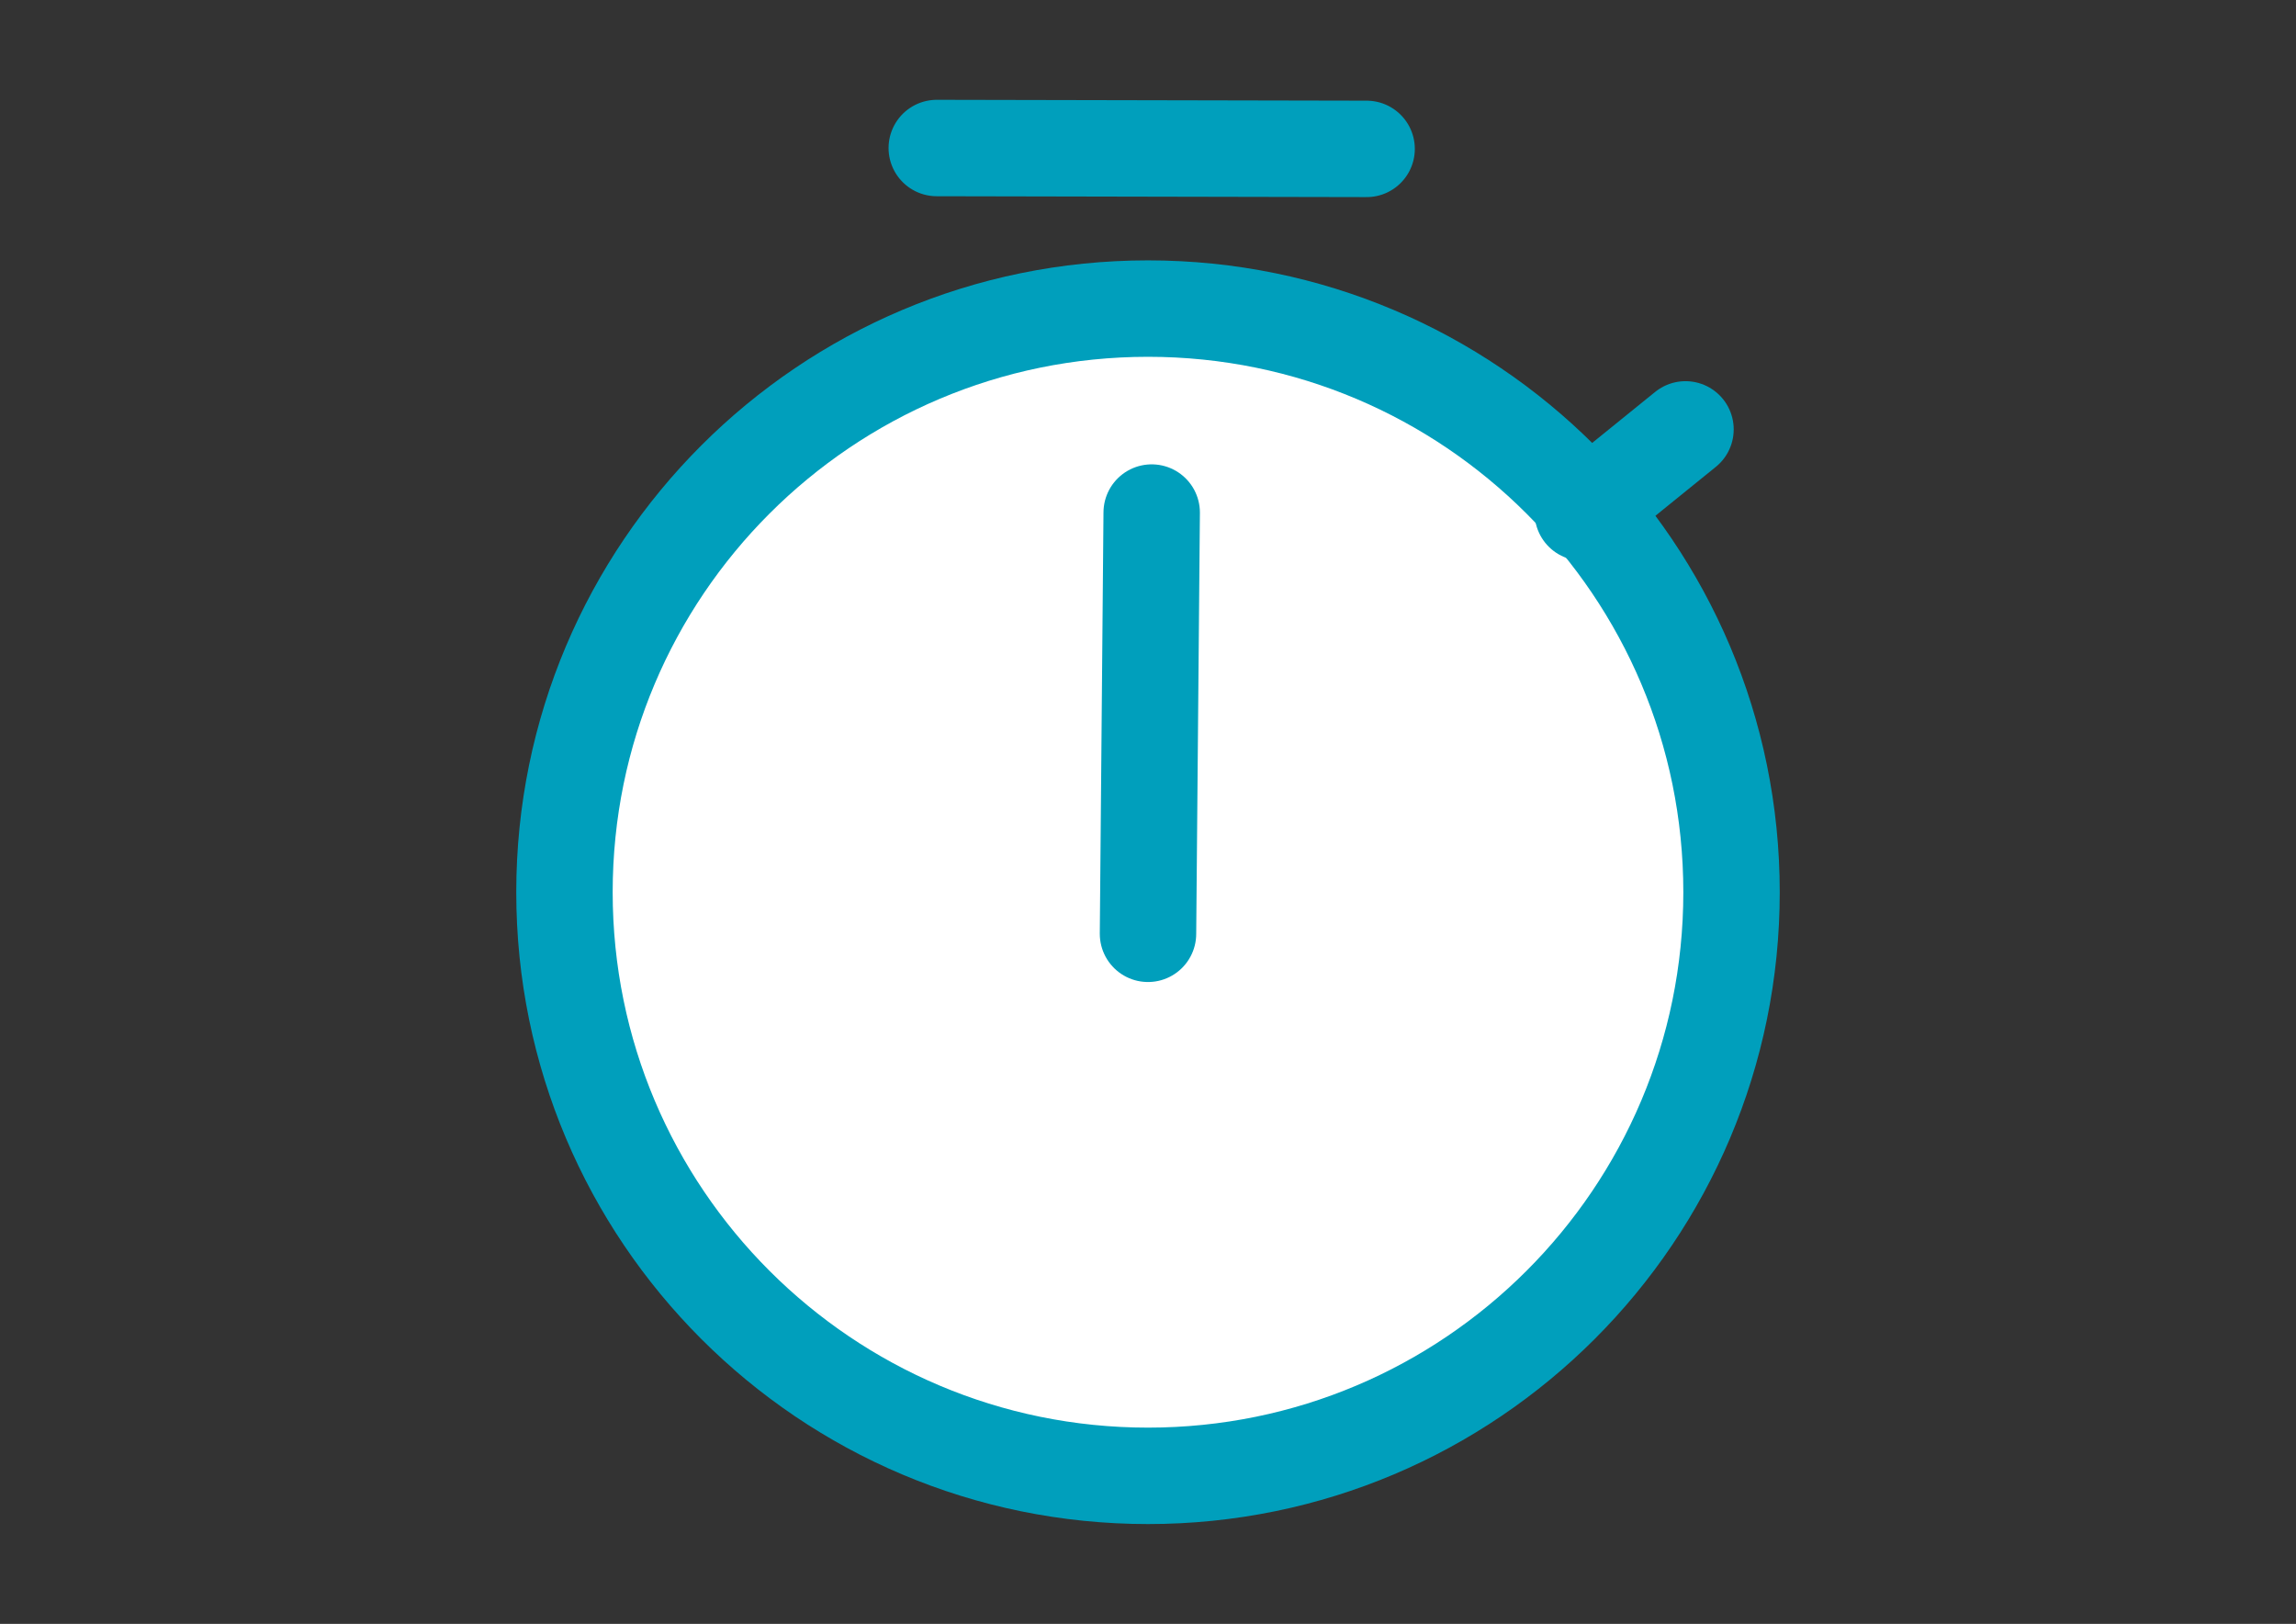 <svg stroke-miterlimit="10" style="fill-rule:nonzero;clip-rule:evenodd;stroke-linecap:round;stroke-linejoin:round" viewBox="0 0 1190.7 841.995" xml:space="preserve"
  xmlns="http://www.w3.org/2000/svg"
  xmlns:vectornator="http://vectornator.io">
  <rect x="0" y="0" width="1190.7" height="841.995" fill="#333333" stroke="none"/>
  <g vectornator:layerName="レイヤー 1" stroke="#009fbc" stroke-linecap="butt" stroke-width="50">
    <path d="M292.731 462.624c0-167.132 135.487-302.619 302.619-302.619 167.132 0 302.619 135.487 302.619 302.619 0 167.132-135.487 302.619-302.619 302.619-167.132 0-302.619-135.487-302.619-302.619Z" fill="#fff" vectornator:layerName="楕円形 1"/>
    <path d="m820.828 265.769 53.268-43.128" fill="none" vectornator:layerName="曲線 2"/>
    <path d="m597.264 265.769-1.914 218.419" fill="none" vectornator:layerName="曲線 3"/>
    <path d="m485.805 76.752 222.917.45" fill="none" vectornator:layerName="曲線 4"/>
  </g>
</svg>